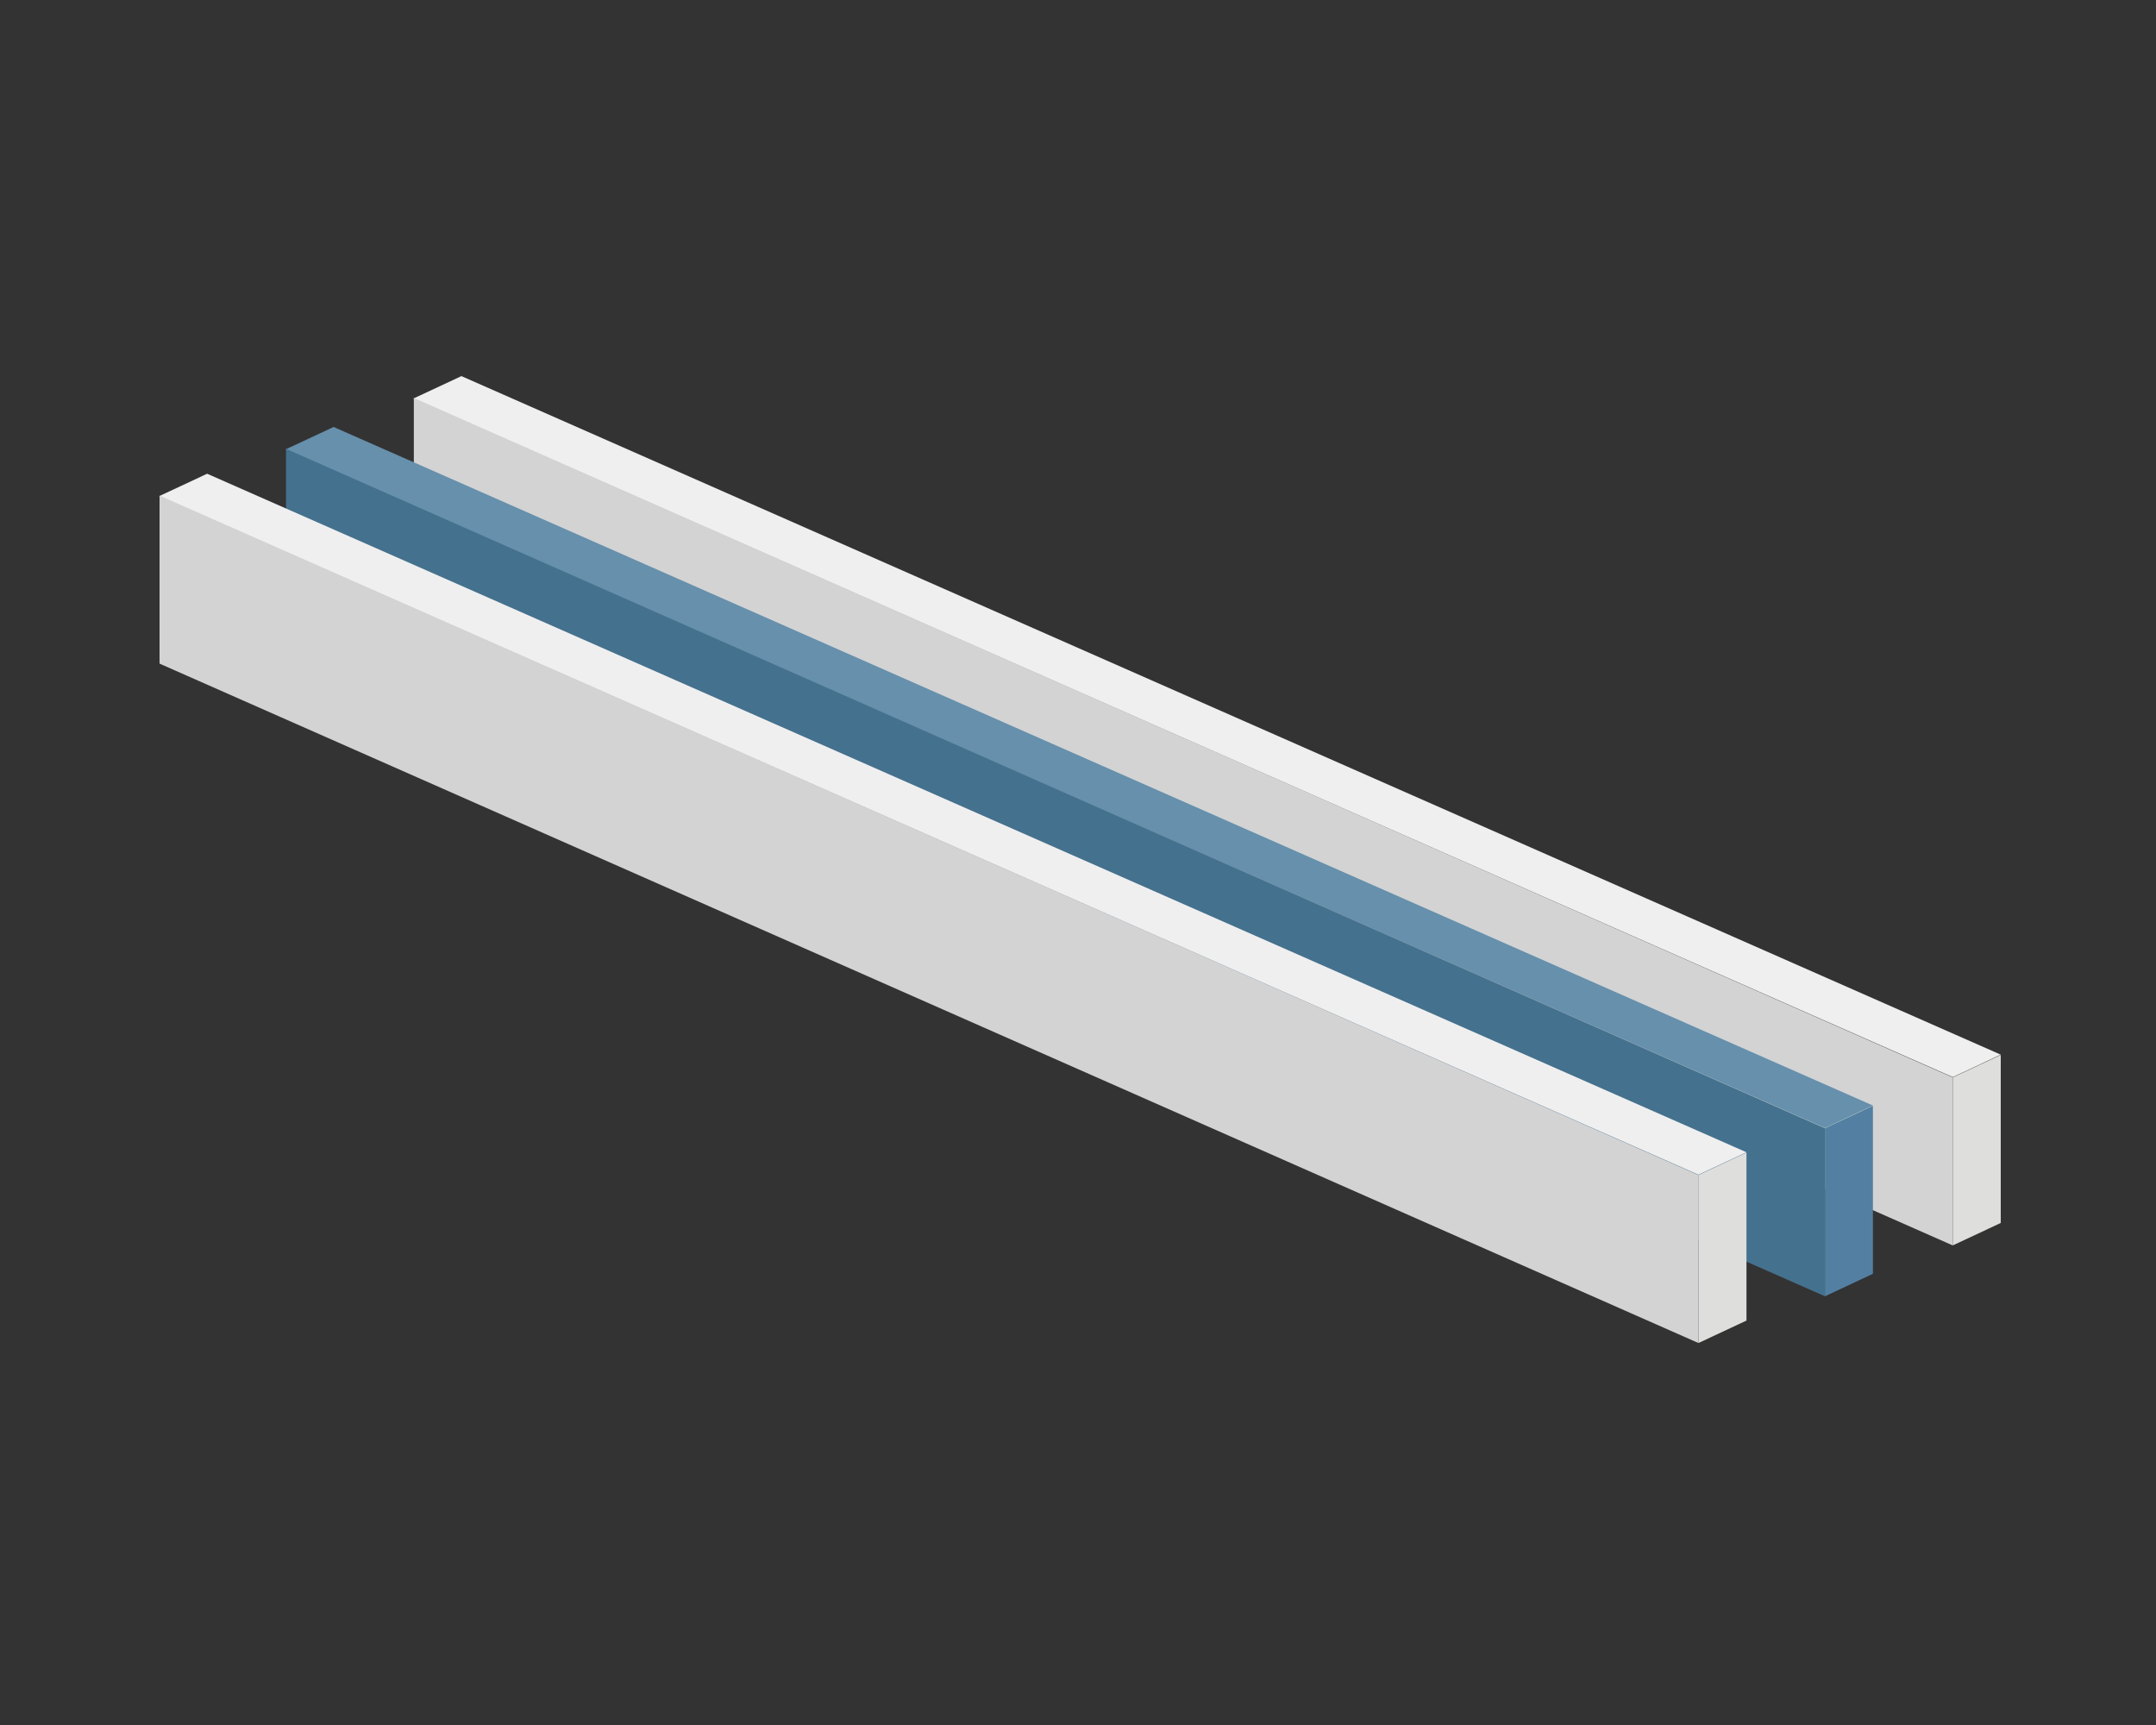 <?xml version="1.0" encoding="utf-8"?>
<!-- Generator: Adobe Illustrator 16.0.0, SVG Export Plug-In . SVG Version: 6.00 Build 0)  -->
<!DOCTYPE svg PUBLIC "-//W3C//DTD SVG 1.1//EN" "http://www.w3.org/Graphics/SVG/1.1/DTD/svg11.dtd">
<svg version="1.1" xmlns="http://www.w3.org/2000/svg" xmlns:xlink="http://www.w3.org/1999/xlink" x="0px" y="0px" width="500px"
	 height="400px" viewBox="0 0 500 400" enable-background="new 0 0 500 400" xml:space="preserve">
<rect x="0" y="0" width="500" height="400" fill="#333333" stroke="none"/>
<g id="Ebene_2">
</g>
<g id="Ebene_3">
</g>
<g id="Layer_1">
	<g>
		<g>
			<polygon fill="#DEDEDD" points="463.997,283.585 452.867,288.789 452.867,249.831 463.997,244.628 			"/>
			<polygon fill="#F0EFEF" points="463.997,244.558 452.867,249.762 95.867,92.417 107.004,87.212 			"/>
			<polygon fill="#D3D3D3" points="95.97,131.246 452.854,288.789 452.854,249.831 95.97,92.289 			"/>
		</g>
		<polygon fill="#5380A2" points="434.35,295.379 423.219,300.583 423.219,261.626 434.35,256.421 		"/>
		<polygon fill="#6690AC" points="434.35,256.352 423.219,261.556 66.227,104.21 77.363,99.006 		"/>
		<polygon fill="#44718E" points="66.328,143.04 423.214,300.583 423.214,261.626 66.328,104.083 		"/>
		<g>
			<polygon fill="#DEDEDD" points="405.027,306.222 393.891,311.426 393.891,272.469 405.027,267.264 			"/>
			<polygon fill="#F0EFEF" points="405.027,267.193 393.891,272.398 36.904,115.053 48.034,109.849 			"/>
			<polygon fill="#D3D3D3" points="37,153.883 393.891,311.426 393.891,272.469 37,114.925 			"/>
		</g>
	</g>
</g>
</svg>
